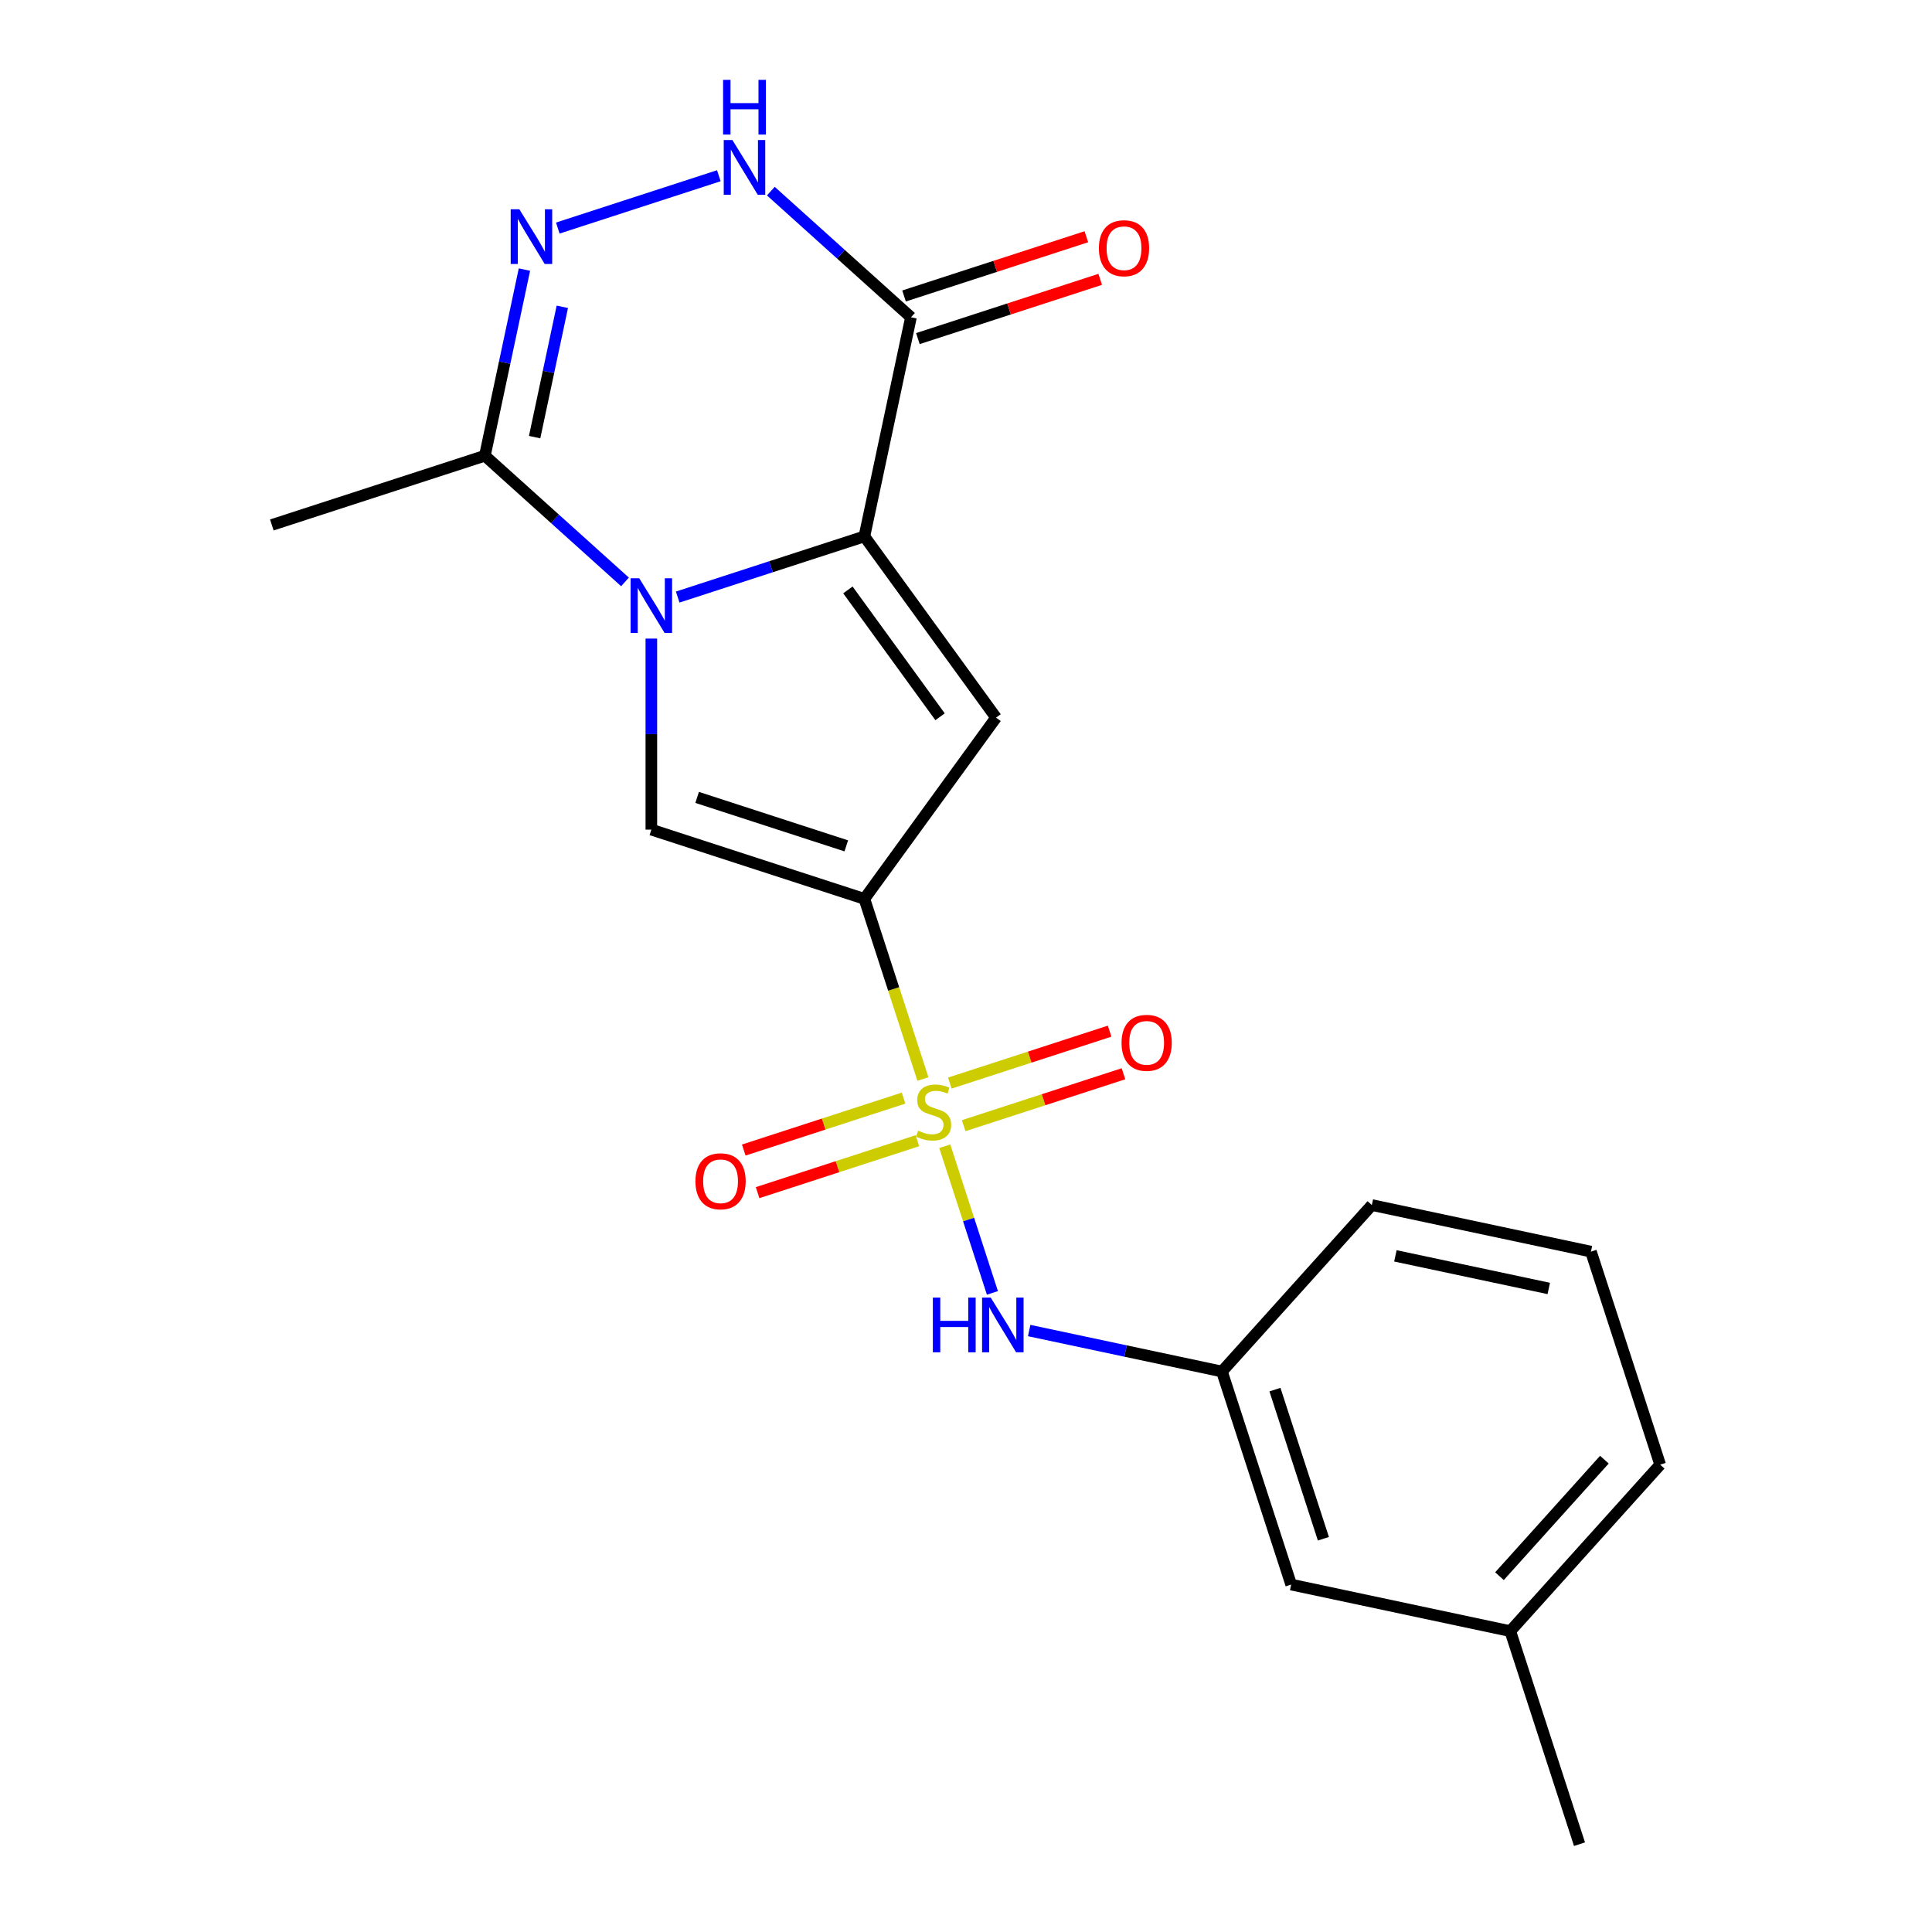 <?xml version='1.0' encoding='iso-8859-1'?>
<svg version='1.1' baseProfile='full'
              xmlns='http://www.w3.org/2000/svg'
                      xmlns:rdkit='http://www.rdkit.org/xml'
                      xmlns:xlink='http://www.w3.org/1999/xlink'
                  xml:space='preserve'
width='1000px' height='1000px' viewBox='0 0 1000 1000'>
<!-- END OF HEADER -->
<rect style='opacity:1.0;fill:#FFFFFF;stroke:none' width='1000' height='1000' x='0' y='0'> </rect>
<path class='bond-0' d='M 477.705,558.498 L 462.555,511.872' style='fill:none;fill-rule:evenodd;stroke:#CCCC00;stroke-width:6px;stroke-linecap:butt;stroke-linejoin:miter;stroke-opacity:1' />
<path class='bond-0' d='M 462.555,511.872 L 447.406,465.245' style='fill:none;fill-rule:evenodd;stroke:#000000;stroke-width:6px;stroke-linecap:butt;stroke-linejoin:miter;stroke-opacity:1' />
<path class='bond-9' d='M 489.012,593.296 L 501.343,631.247' style='fill:none;fill-rule:evenodd;stroke:#CCCC00;stroke-width:6px;stroke-linecap:butt;stroke-linejoin:miter;stroke-opacity:1' />
<path class='bond-9' d='M 501.343,631.247 L 513.674,669.197' style='fill:none;fill-rule:evenodd;stroke:#0000FF;stroke-width:6px;stroke-linecap:butt;stroke-linejoin:miter;stroke-opacity:1' />
<path class='bond-10' d='M 467.673,568.382 L 426.319,581.819' style='fill:none;fill-rule:evenodd;stroke:#CCCC00;stroke-width:6px;stroke-linecap:butt;stroke-linejoin:miter;stroke-opacity:1' />
<path class='bond-10' d='M 426.319,581.819 L 384.964,595.256' style='fill:none;fill-rule:evenodd;stroke:#FF0000;stroke-width:6px;stroke-linecap:butt;stroke-linejoin:miter;stroke-opacity:1' />
<path class='bond-10' d='M 474.839,590.436 L 433.485,603.873' style='fill:none;fill-rule:evenodd;stroke:#CCCC00;stroke-width:6px;stroke-linecap:butt;stroke-linejoin:miter;stroke-opacity:1' />
<path class='bond-10' d='M 433.485,603.873 L 392.13,617.31' style='fill:none;fill-rule:evenodd;stroke:#FF0000;stroke-width:6px;stroke-linecap:butt;stroke-linejoin:miter;stroke-opacity:1' />
<path class='bond-11' d='M 498.797,582.652 L 540.151,569.215' style='fill:none;fill-rule:evenodd;stroke:#CCCC00;stroke-width:6px;stroke-linecap:butt;stroke-linejoin:miter;stroke-opacity:1' />
<path class='bond-11' d='M 540.151,569.215 L 581.506,555.778' style='fill:none;fill-rule:evenodd;stroke:#FF0000;stroke-width:6px;stroke-linecap:butt;stroke-linejoin:miter;stroke-opacity:1' />
<path class='bond-11' d='M 491.631,560.598 L 532.985,547.161' style='fill:none;fill-rule:evenodd;stroke:#CCCC00;stroke-width:6px;stroke-linecap:butt;stroke-linejoin:miter;stroke-opacity:1' />
<path class='bond-11' d='M 532.985,547.161 L 574.34,533.724' style='fill:none;fill-rule:evenodd;stroke:#FF0000;stroke-width:6px;stroke-linecap:butt;stroke-linejoin:miter;stroke-opacity:1' />
<path class='bond-3' d='M 447.406,465.245 L 515.557,371.443' style='fill:none;fill-rule:evenodd;stroke:#000000;stroke-width:6px;stroke-linecap:butt;stroke-linejoin:miter;stroke-opacity:1' />
<path class='bond-4' d='M 447.406,465.245 L 337.134,429.416' style='fill:none;fill-rule:evenodd;stroke:#000000;stroke-width:6px;stroke-linecap:butt;stroke-linejoin:miter;stroke-opacity:1' />
<path class='bond-4' d='M 438.031,437.817 L 360.84,412.736' style='fill:none;fill-rule:evenodd;stroke:#000000;stroke-width:6px;stroke-linecap:butt;stroke-linejoin:miter;stroke-opacity:1' />
<path class='bond-1' d='M 337.134,330.528 L 337.134,379.972' style='fill:none;fill-rule:evenodd;stroke:#0000FF;stroke-width:6px;stroke-linecap:butt;stroke-linejoin:miter;stroke-opacity:1' />
<path class='bond-1' d='M 337.134,379.972 L 337.134,429.416' style='fill:none;fill-rule:evenodd;stroke:#000000;stroke-width:6px;stroke-linecap:butt;stroke-linejoin:miter;stroke-opacity:1' />
<path class='bond-8' d='M 323.495,301.189 L 287.232,268.537' style='fill:none;fill-rule:evenodd;stroke:#0000FF;stroke-width:6px;stroke-linecap:butt;stroke-linejoin:miter;stroke-opacity:1' />
<path class='bond-8' d='M 287.232,268.537 L 250.969,235.886' style='fill:none;fill-rule:evenodd;stroke:#000000;stroke-width:6px;stroke-linecap:butt;stroke-linejoin:miter;stroke-opacity:1' />
<path class='bond-21' d='M 350.772,309.038 L 399.089,293.339' style='fill:none;fill-rule:evenodd;stroke:#0000FF;stroke-width:6px;stroke-linecap:butt;stroke-linejoin:miter;stroke-opacity:1' />
<path class='bond-21' d='M 399.089,293.339 L 447.406,277.64' style='fill:none;fill-rule:evenodd;stroke:#000000;stroke-width:6px;stroke-linecap:butt;stroke-linejoin:miter;stroke-opacity:1' />
<path class='bond-2' d='M 447.406,277.64 L 515.557,371.443' style='fill:none;fill-rule:evenodd;stroke:#000000;stroke-width:6px;stroke-linecap:butt;stroke-linejoin:miter;stroke-opacity:1' />
<path class='bond-2' d='M 438.868,305.341 L 486.574,371.002' style='fill:none;fill-rule:evenodd;stroke:#000000;stroke-width:6px;stroke-linecap:butt;stroke-linejoin:miter;stroke-opacity:1' />
<path class='bond-5' d='M 447.406,277.64 L 471.512,164.227' style='fill:none;fill-rule:evenodd;stroke:#000000;stroke-width:6px;stroke-linecap:butt;stroke-linejoin:miter;stroke-opacity:1' />
<path class='bond-7' d='M 471.512,164.227 L 435.249,131.575' style='fill:none;fill-rule:evenodd;stroke:#000000;stroke-width:6px;stroke-linecap:butt;stroke-linejoin:miter;stroke-opacity:1' />
<path class='bond-7' d='M 435.249,131.575 L 398.986,98.924' style='fill:none;fill-rule:evenodd;stroke:#0000FF;stroke-width:6px;stroke-linecap:butt;stroke-linejoin:miter;stroke-opacity:1' />
<path class='bond-12' d='M 475.095,175.254 L 522.282,159.922' style='fill:none;fill-rule:evenodd;stroke:#000000;stroke-width:6px;stroke-linecap:butt;stroke-linejoin:miter;stroke-opacity:1' />
<path class='bond-12' d='M 522.282,159.922 L 569.468,144.591' style='fill:none;fill-rule:evenodd;stroke:#FF0000;stroke-width:6px;stroke-linecap:butt;stroke-linejoin:miter;stroke-opacity:1' />
<path class='bond-12' d='M 467.929,153.2 L 515.116,137.868' style='fill:none;fill-rule:evenodd;stroke:#000000;stroke-width:6px;stroke-linecap:butt;stroke-linejoin:miter;stroke-opacity:1' />
<path class='bond-12' d='M 515.116,137.868 L 562.302,122.536' style='fill:none;fill-rule:evenodd;stroke:#FF0000;stroke-width:6px;stroke-linecap:butt;stroke-linejoin:miter;stroke-opacity:1' />
<path class='bond-6' d='M 271.449,139.532 L 261.209,187.709' style='fill:none;fill-rule:evenodd;stroke:#0000FF;stroke-width:6px;stroke-linecap:butt;stroke-linejoin:miter;stroke-opacity:1' />
<path class='bond-6' d='M 261.209,187.709 L 250.969,235.886' style='fill:none;fill-rule:evenodd;stroke:#000000;stroke-width:6px;stroke-linecap:butt;stroke-linejoin:miter;stroke-opacity:1' />
<path class='bond-6' d='M 291.06,158.806 L 283.892,192.53' style='fill:none;fill-rule:evenodd;stroke:#0000FF;stroke-width:6px;stroke-linecap:butt;stroke-linejoin:miter;stroke-opacity:1' />
<path class='bond-6' d='M 283.892,192.53 L 276.723,226.254' style='fill:none;fill-rule:evenodd;stroke:#000000;stroke-width:6px;stroke-linecap:butt;stroke-linejoin:miter;stroke-opacity:1' />
<path class='bond-23' d='M 288.714,118.042 L 372.067,90.959' style='fill:none;fill-rule:evenodd;stroke:#0000FF;stroke-width:6px;stroke-linecap:butt;stroke-linejoin:miter;stroke-opacity:1' />
<path class='bond-16' d='M 250.969,235.886 L 140.697,271.715' style='fill:none;fill-rule:evenodd;stroke:#000000;stroke-width:6px;stroke-linecap:butt;stroke-linejoin:miter;stroke-opacity:1' />
<path class='bond-13' d='M 532.703,688.688 L 582.59,699.292' style='fill:none;fill-rule:evenodd;stroke:#0000FF;stroke-width:6px;stroke-linecap:butt;stroke-linejoin:miter;stroke-opacity:1' />
<path class='bond-13' d='M 582.59,699.292 L 632.477,709.895' style='fill:none;fill-rule:evenodd;stroke:#000000;stroke-width:6px;stroke-linecap:butt;stroke-linejoin:miter;stroke-opacity:1' />
<path class='bond-14' d='M 632.477,709.895 L 668.307,820.167' style='fill:none;fill-rule:evenodd;stroke:#000000;stroke-width:6px;stroke-linecap:butt;stroke-linejoin:miter;stroke-opacity:1' />
<path class='bond-14' d='M 659.906,719.27 L 684.987,796.46' style='fill:none;fill-rule:evenodd;stroke:#000000;stroke-width:6px;stroke-linecap:butt;stroke-linejoin:miter;stroke-opacity:1' />
<path class='bond-18' d='M 632.477,709.895 L 710.061,623.73' style='fill:none;fill-rule:evenodd;stroke:#000000;stroke-width:6px;stroke-linecap:butt;stroke-linejoin:miter;stroke-opacity:1' />
<path class='bond-15' d='M 668.307,820.167 L 781.72,844.274' style='fill:none;fill-rule:evenodd;stroke:#000000;stroke-width:6px;stroke-linecap:butt;stroke-linejoin:miter;stroke-opacity:1' />
<path class='bond-20' d='M 781.72,844.274 L 817.549,954.545' style='fill:none;fill-rule:evenodd;stroke:#000000;stroke-width:6px;stroke-linecap:butt;stroke-linejoin:miter;stroke-opacity:1' />
<path class='bond-22' d='M 781.72,844.274 L 859.303,758.109' style='fill:none;fill-rule:evenodd;stroke:#000000;stroke-width:6px;stroke-linecap:butt;stroke-linejoin:miter;stroke-opacity:1' />
<path class='bond-22' d='M 776.124,815.832 L 830.432,755.517' style='fill:none;fill-rule:evenodd;stroke:#000000;stroke-width:6px;stroke-linecap:butt;stroke-linejoin:miter;stroke-opacity:1' />
<path class='bond-17' d='M 823.474,647.837 L 710.061,623.73' style='fill:none;fill-rule:evenodd;stroke:#000000;stroke-width:6px;stroke-linecap:butt;stroke-linejoin:miter;stroke-opacity:1' />
<path class='bond-17' d='M 801.64,666.904 L 722.251,650.029' style='fill:none;fill-rule:evenodd;stroke:#000000;stroke-width:6px;stroke-linecap:butt;stroke-linejoin:miter;stroke-opacity:1' />
<path class='bond-19' d='M 823.474,647.837 L 859.303,758.109' style='fill:none;fill-rule:evenodd;stroke:#000000;stroke-width:6px;stroke-linecap:butt;stroke-linejoin:miter;stroke-opacity:1' />
<path  class='atom-0' d='M 475.235 585.237
Q 475.555 585.357, 476.875 585.917
Q 478.195 586.477, 479.635 586.837
Q 481.115 587.157, 482.555 587.157
Q 485.235 587.157, 486.795 585.877
Q 488.355 584.557, 488.355 582.277
Q 488.355 580.717, 487.555 579.757
Q 486.795 578.797, 485.595 578.277
Q 484.395 577.757, 482.395 577.157
Q 479.875 576.397, 478.355 575.677
Q 476.875 574.957, 475.795 573.437
Q 474.755 571.917, 474.755 569.357
Q 474.755 565.797, 477.155 563.597
Q 479.595 561.397, 484.395 561.397
Q 487.675 561.397, 491.395 562.957
L 490.475 566.037
Q 487.075 564.637, 484.515 564.637
Q 481.755 564.637, 480.235 565.797
Q 478.715 566.917, 478.755 568.877
Q 478.755 570.397, 479.515 571.317
Q 480.315 572.237, 481.435 572.757
Q 482.595 573.277, 484.515 573.877
Q 487.075 574.677, 488.595 575.477
Q 490.115 576.277, 491.195 577.917
Q 492.315 579.517, 492.315 582.277
Q 492.315 586.197, 489.675 588.317
Q 487.075 590.397, 482.715 590.397
Q 480.195 590.397, 478.275 589.837
Q 476.395 589.317, 474.155 588.397
L 475.235 585.237
' fill='#CCCC00'/>
<path  class='atom-2' d='M 330.874 299.309
L 340.154 314.309
Q 341.074 315.789, 342.554 318.469
Q 344.034 321.149, 344.114 321.309
L 344.114 299.309
L 347.874 299.309
L 347.874 327.629
L 343.994 327.629
L 334.034 311.229
Q 332.874 309.309, 331.634 307.109
Q 330.434 304.909, 330.074 304.229
L 330.074 327.629
L 326.394 327.629
L 326.394 299.309
L 330.874 299.309
' fill='#0000FF'/>
<path  class='atom-7' d='M 268.815 108.313
L 278.095 123.313
Q 279.015 124.793, 280.495 127.473
Q 281.975 130.153, 282.055 130.313
L 282.055 108.313
L 285.815 108.313
L 285.815 136.633
L 281.935 136.633
L 271.975 120.233
Q 270.815 118.313, 269.575 116.113
Q 268.375 113.913, 268.015 113.233
L 268.015 136.633
L 264.335 136.633
L 264.335 108.313
L 268.815 108.313
' fill='#0000FF'/>
<path  class='atom-8' d='M 379.087 72.484
L 388.367 87.484
Q 389.287 88.964, 390.767 91.644
Q 392.247 94.324, 392.327 94.484
L 392.327 72.484
L 396.087 72.484
L 396.087 100.804
L 392.207 100.804
L 382.247 84.404
Q 381.087 82.484, 379.847 80.284
Q 378.647 78.084, 378.287 77.404
L 378.287 100.804
L 374.607 100.804
L 374.607 72.484
L 379.087 72.484
' fill='#0000FF'/>
<path  class='atom-8' d='M 374.267 41.332
L 378.107 41.332
L 378.107 53.372
L 392.587 53.372
L 392.587 41.332
L 396.427 41.332
L 396.427 69.652
L 392.587 69.652
L 392.587 56.572
L 378.107 56.572
L 378.107 69.652
L 374.267 69.652
L 374.267 41.332
' fill='#0000FF'/>
<path  class='atom-10' d='M 482.844 671.629
L 486.684 671.629
L 486.684 683.669
L 501.164 683.669
L 501.164 671.629
L 505.004 671.629
L 505.004 699.949
L 501.164 699.949
L 501.164 686.869
L 486.684 686.869
L 486.684 699.949
L 482.844 699.949
L 482.844 671.629
' fill='#0000FF'/>
<path  class='atom-10' d='M 512.804 671.629
L 522.084 686.629
Q 523.004 688.109, 524.484 690.789
Q 525.964 693.469, 526.044 693.629
L 526.044 671.629
L 529.804 671.629
L 529.804 699.949
L 525.924 699.949
L 515.964 683.549
Q 514.804 681.629, 513.564 679.429
Q 512.364 677.229, 512.004 676.549
L 512.004 699.949
L 508.324 699.949
L 508.324 671.629
L 512.804 671.629
' fill='#0000FF'/>
<path  class='atom-11' d='M 359.963 611.426
Q 359.963 604.626, 363.323 600.826
Q 366.683 597.026, 372.963 597.026
Q 379.243 597.026, 382.603 600.826
Q 385.963 604.626, 385.963 611.426
Q 385.963 618.306, 382.563 622.226
Q 379.163 626.106, 372.963 626.106
Q 366.723 626.106, 363.323 622.226
Q 359.963 618.346, 359.963 611.426
M 372.963 622.906
Q 377.283 622.906, 379.603 620.026
Q 381.963 617.106, 381.963 611.426
Q 381.963 605.866, 379.603 603.066
Q 377.283 600.226, 372.963 600.226
Q 368.643 600.226, 366.283 603.026
Q 363.963 605.826, 363.963 611.426
Q 363.963 617.146, 366.283 620.026
Q 368.643 622.906, 372.963 622.906
' fill='#FF0000'/>
<path  class='atom-12' d='M 580.507 539.768
Q 580.507 532.968, 583.867 529.168
Q 587.227 525.368, 593.507 525.368
Q 599.787 525.368, 603.147 529.168
Q 606.507 532.968, 606.507 539.768
Q 606.507 546.648, 603.107 550.568
Q 599.707 554.448, 593.507 554.448
Q 587.267 554.448, 583.867 550.568
Q 580.507 546.688, 580.507 539.768
M 593.507 551.248
Q 597.827 551.248, 600.147 548.368
Q 602.507 545.448, 602.507 539.768
Q 602.507 534.208, 600.147 531.408
Q 597.827 528.568, 593.507 528.568
Q 589.187 528.568, 586.827 531.368
Q 584.507 534.168, 584.507 539.768
Q 584.507 545.488, 586.827 548.368
Q 589.187 551.248, 593.507 551.248
' fill='#FF0000'/>
<path  class='atom-13' d='M 568.784 128.478
Q 568.784 121.678, 572.144 117.878
Q 575.504 114.078, 581.784 114.078
Q 588.064 114.078, 591.424 117.878
Q 594.784 121.678, 594.784 128.478
Q 594.784 135.358, 591.384 139.278
Q 587.984 143.158, 581.784 143.158
Q 575.544 143.158, 572.144 139.278
Q 568.784 135.398, 568.784 128.478
M 581.784 139.958
Q 586.104 139.958, 588.424 137.078
Q 590.784 134.158, 590.784 128.478
Q 590.784 122.918, 588.424 120.118
Q 586.104 117.278, 581.784 117.278
Q 577.464 117.278, 575.104 120.078
Q 572.784 122.878, 572.784 128.478
Q 572.784 134.198, 575.104 137.078
Q 577.464 139.958, 581.784 139.958
' fill='#FF0000'/>
</svg>
